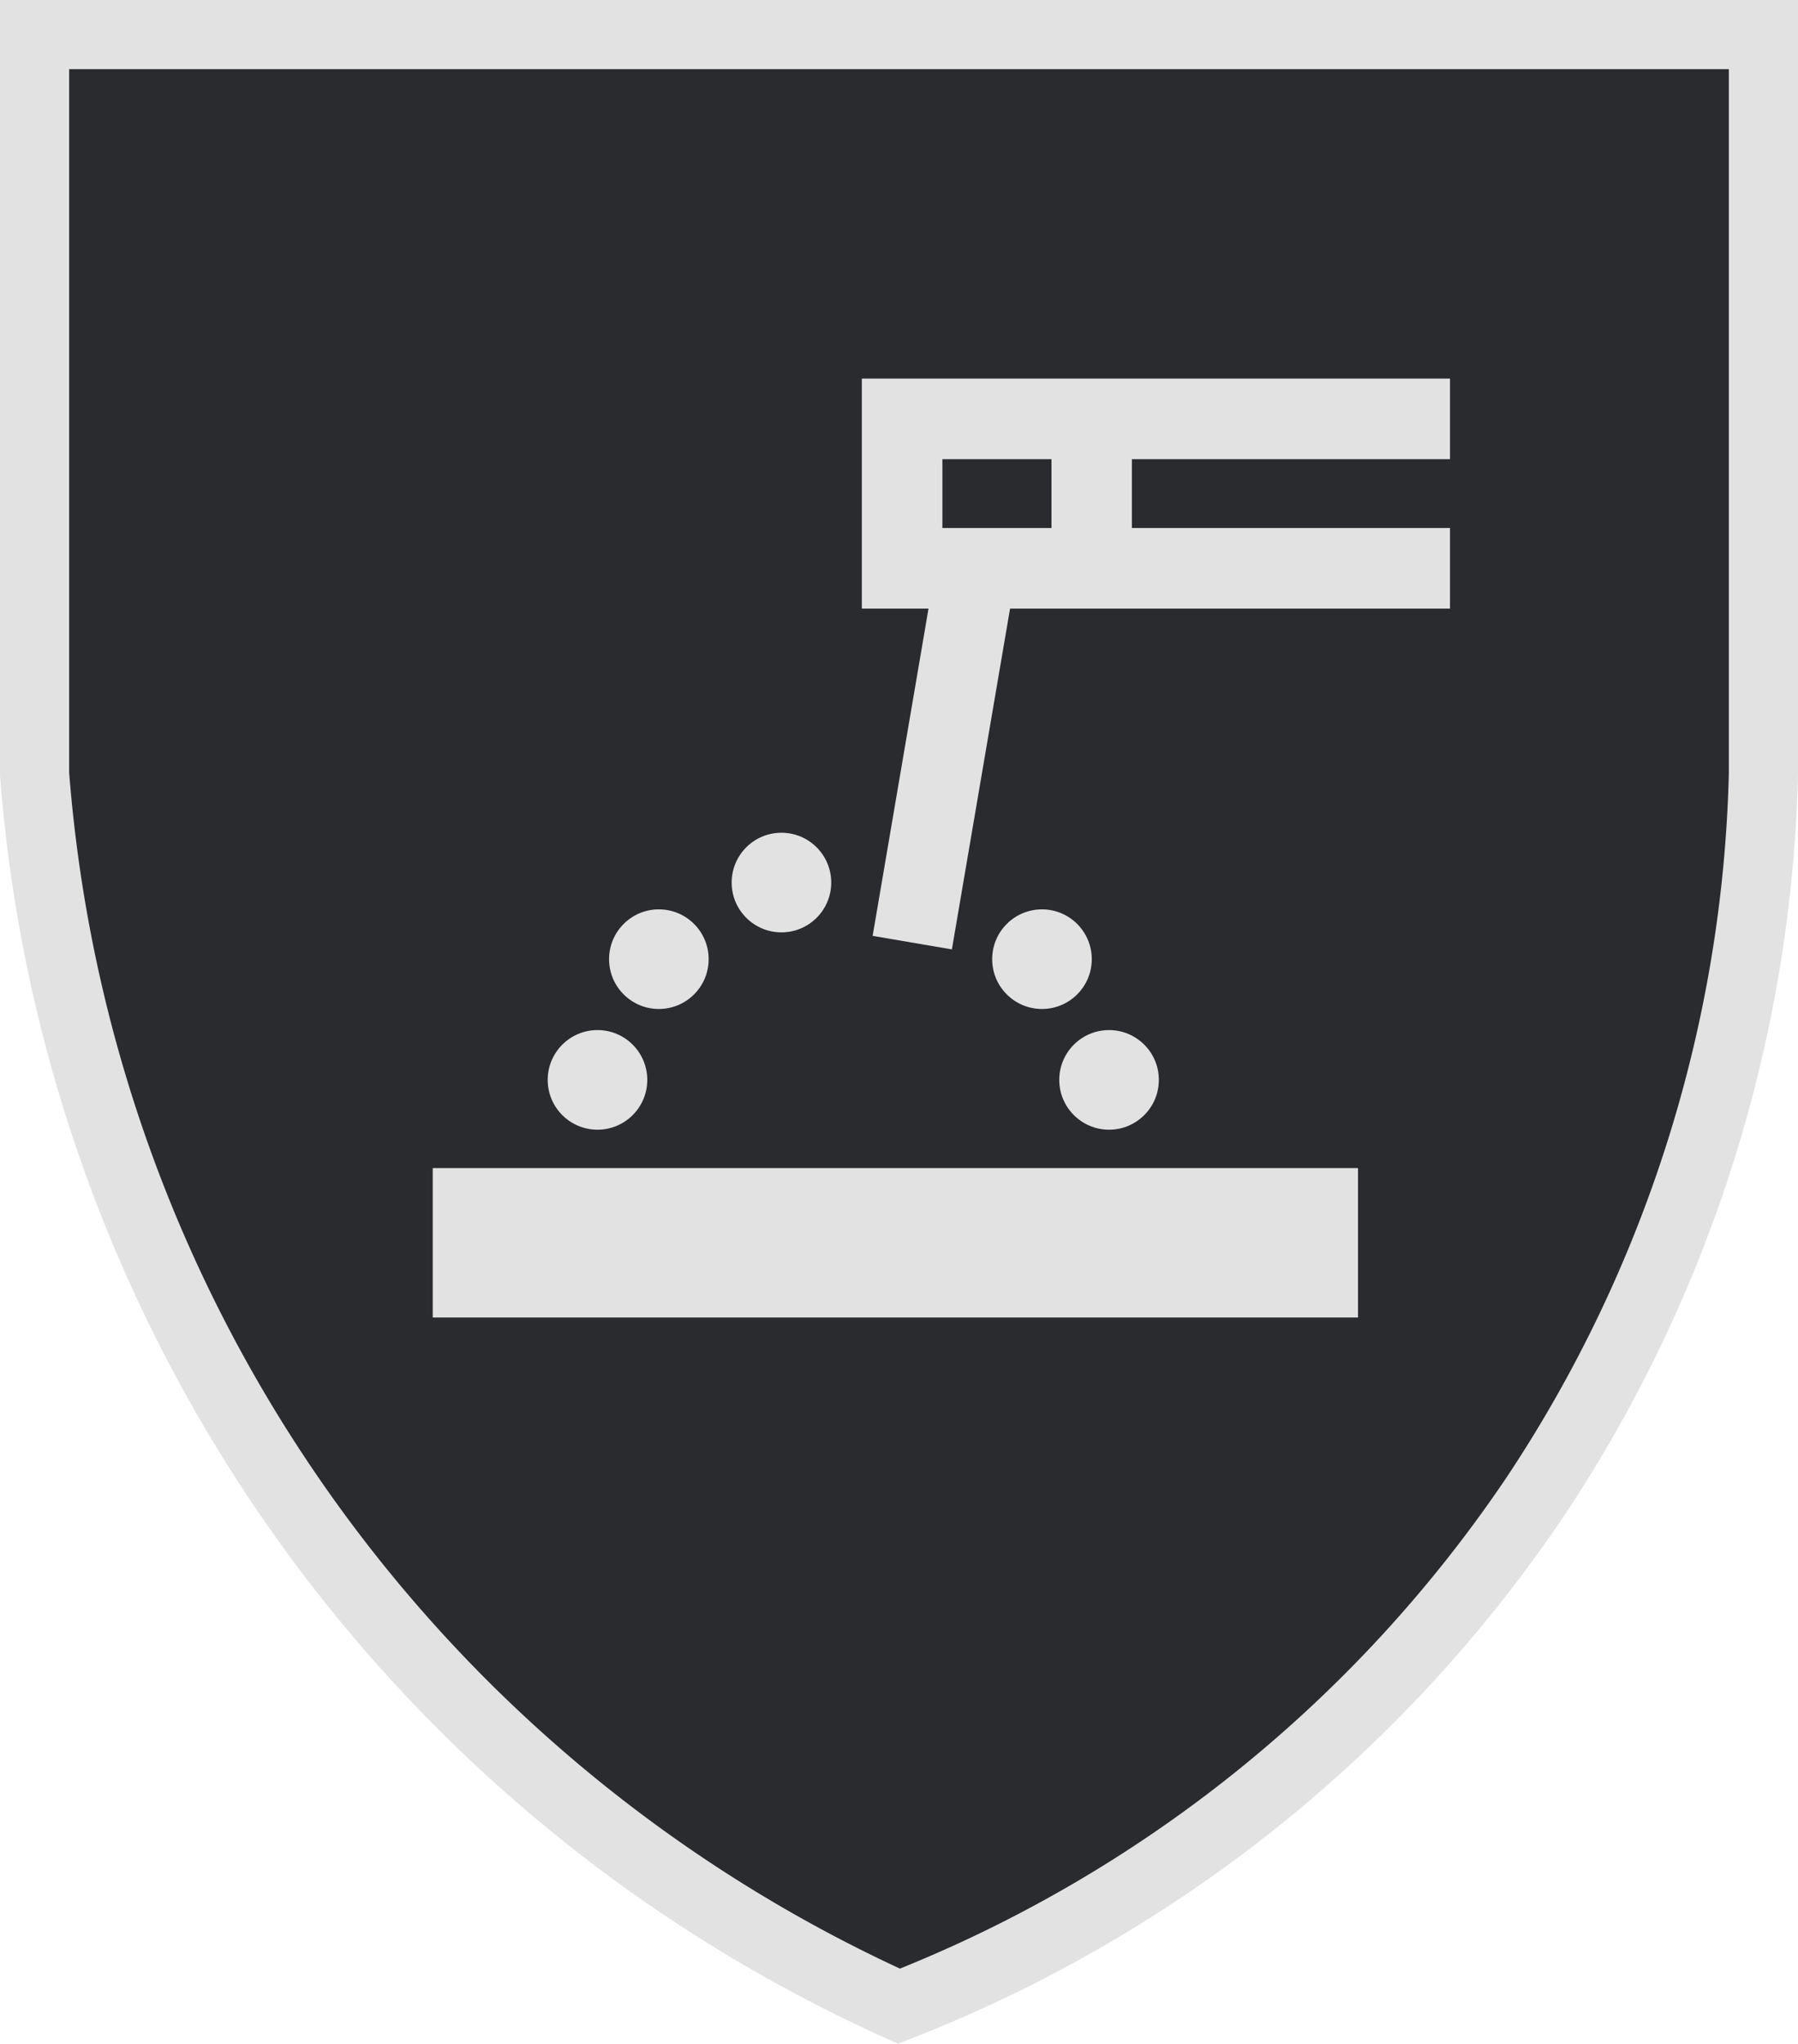 <svg xmlns="http://www.w3.org/2000/svg" viewBox="0 0 104 118.17"><defs><style>.cls-1{fill:#292b2f;stroke:#e2e2e3;stroke-miterlimit:10;stroke-width:4px;}.cls-2{fill:#e2e2e3;}</style></defs><g id="Layer_2" data-name="Layer 2"><g id="Layer_1-2" data-name="Layer 1"><path class="cls-1" d="M52,2H2V44.74A85.33,85.33,0,0,0,52,116,79.07,79.07,0,0,0,88.83,86.5,78.88,78.88,0,0,0,102,44.74V2Z"/><polygon class="cls-2" points="83.87 35.19 49.85 35.19 49.85 21.89 83.87 21.89 83.87 26.55 54.51 26.55 54.51 30.53 83.87 30.53 83.87 35.19"/><rect class="cls-2" x="43.64" y="41.35" width="21.96" height="4.65" transform="translate(2.37 90.17) rotate(-80.31)"/><rect class="cls-2" x="25.03" y="67.54" width="53.52" height="8.64"/><circle class="cls-2" cx="34.56" cy="62.44" r="2.88"/><circle class="cls-2" cx="38.11" cy="55.46" r="2.88"/><circle class="cls-2" cx="45.2" cy="51.03" r="2.88"/><circle class="cls-2" cx="60.27" cy="55.46" r="2.88"/><circle class="cls-2" cx="64.15" cy="62.44" r="2.88"/><rect class="cls-2" x="60.82" y="24.22" width="4.65" height="9.42"/></g></g></svg>